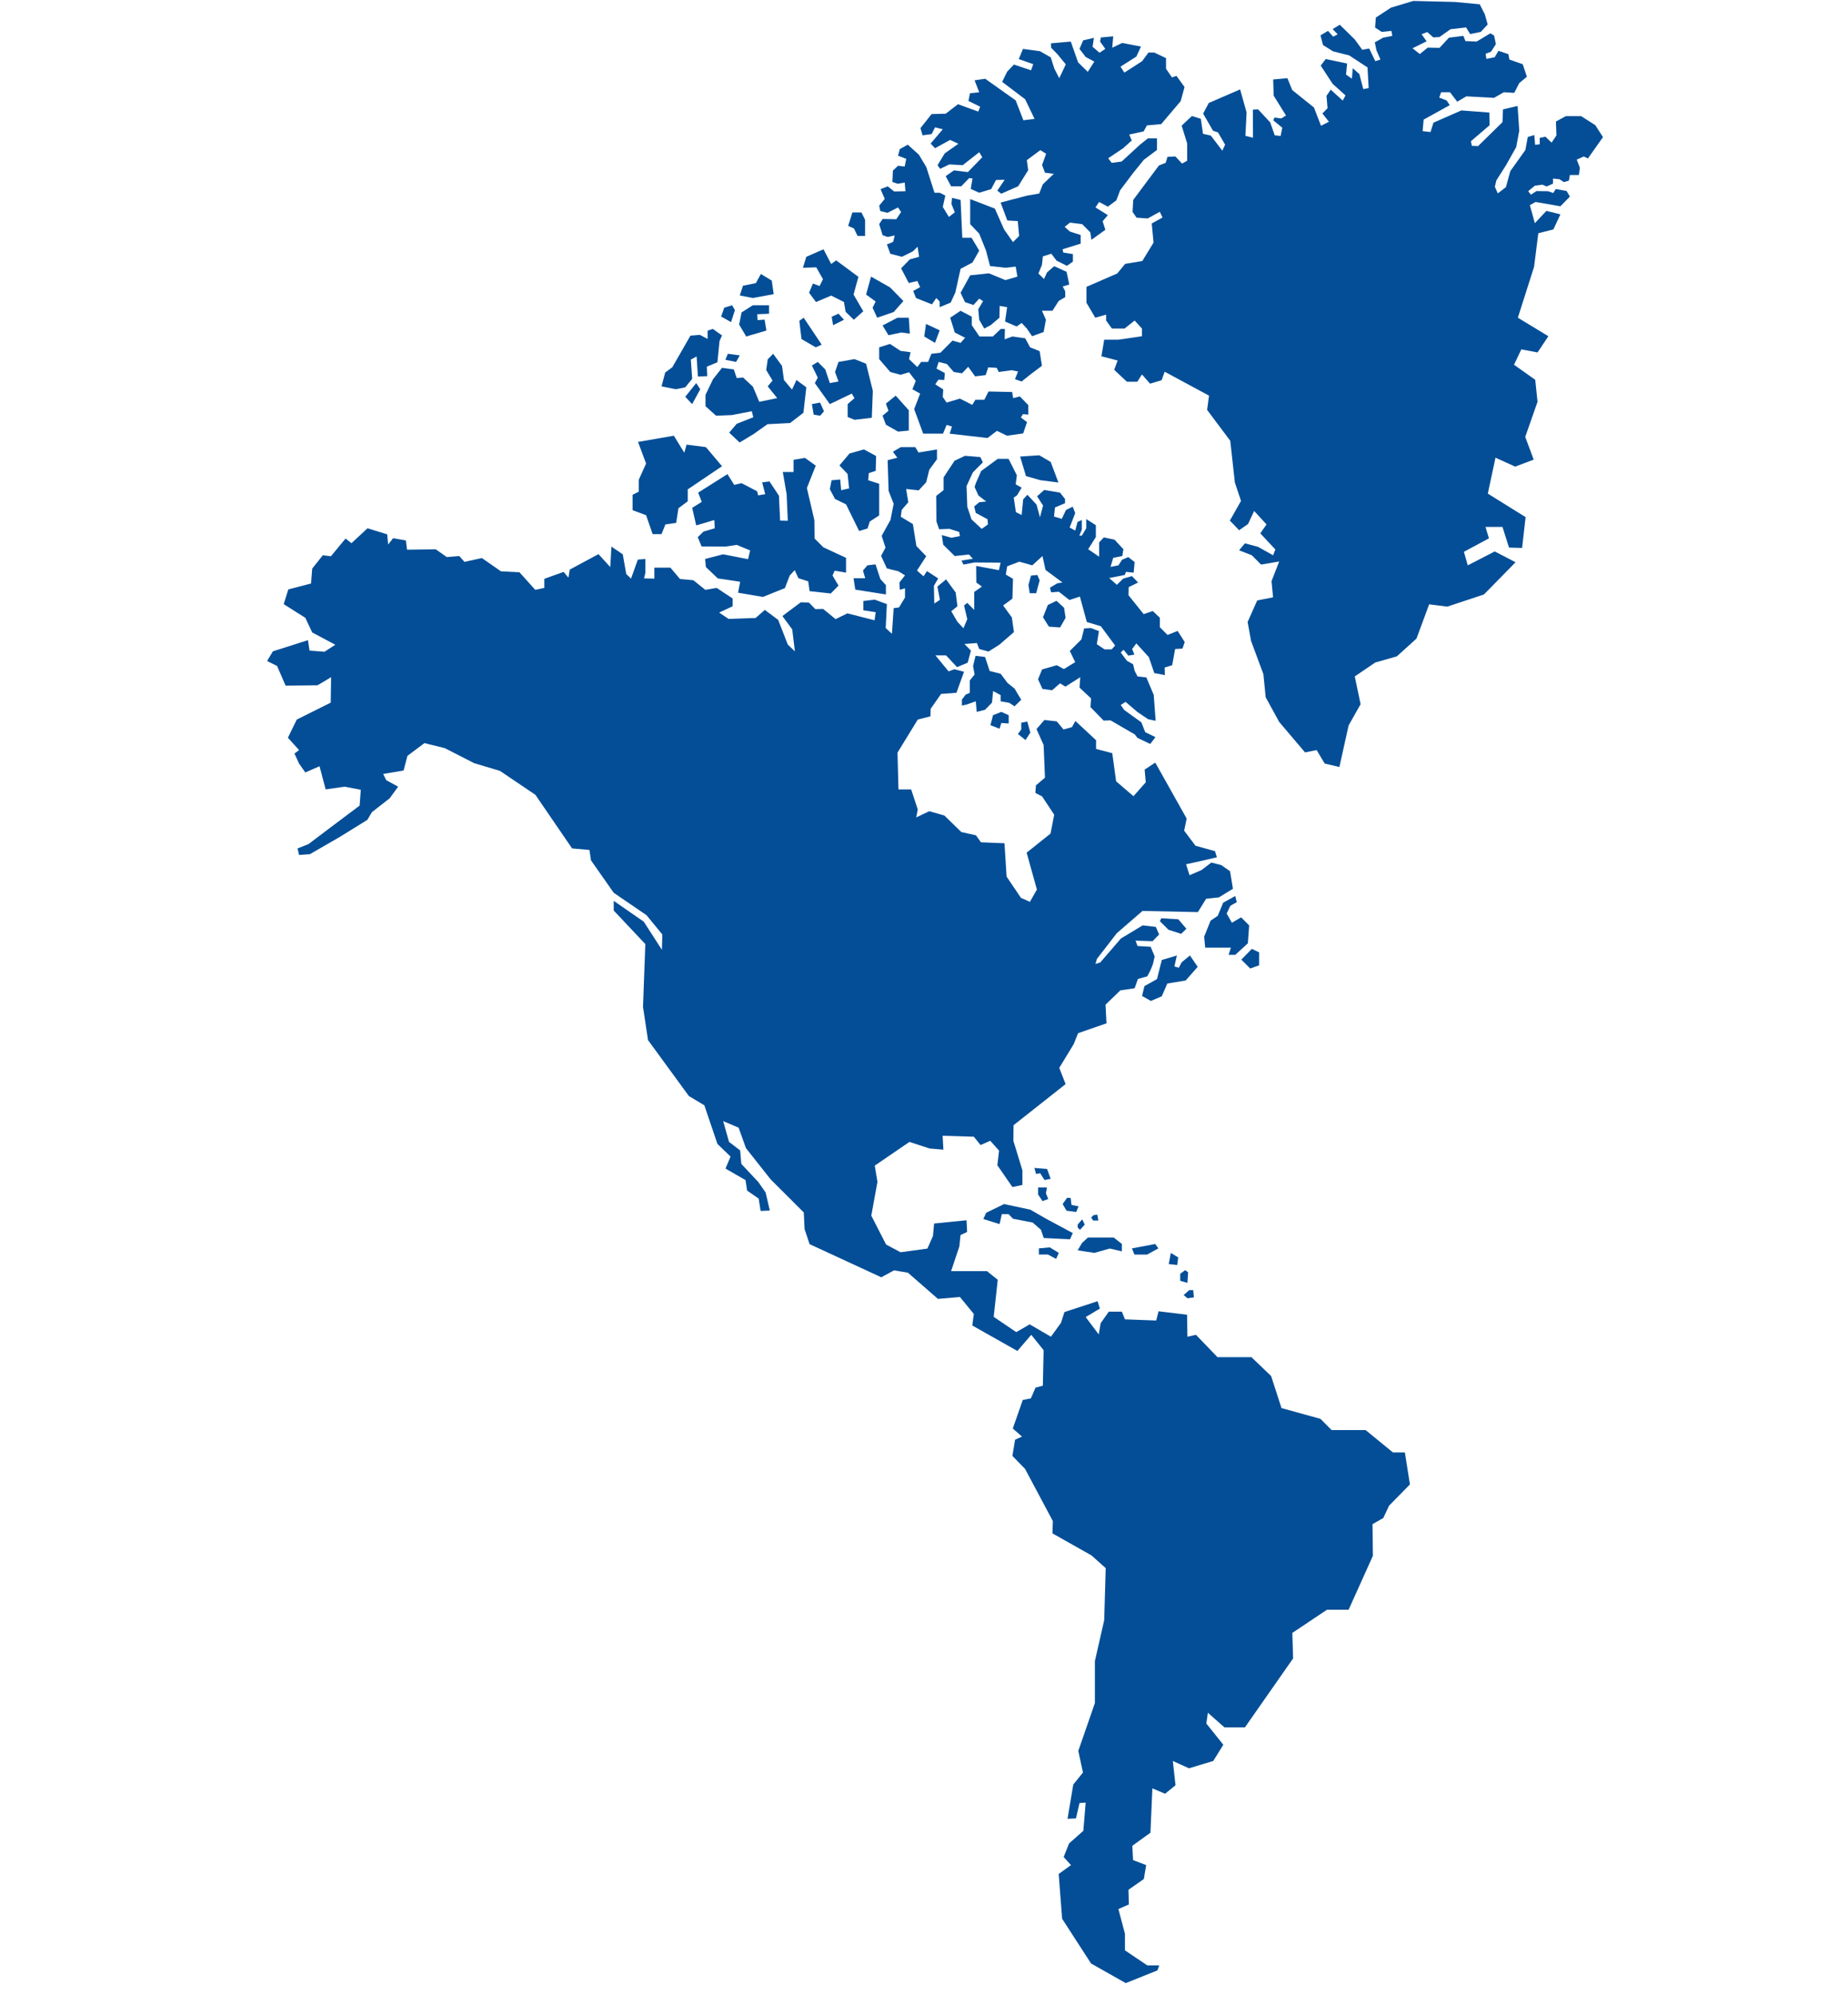 <svg xmlns="http://www.w3.org/2000/svg" viewBox="0 0 139 150"><path d="M21.338 45.426l.347-1.104 1.711-.448.087-1.119.796-1.002.612.072 1.099-1.33.448.347 1.205-1.119 1.48.454.072.766.376-.477.96.173.086.694 2.16-.029.829.584.94-.077.39.438 1.307-.289 1.436.998 1.393.072 1.186 1.32.684-.144v-.684l1.451-.52.362.433.101-.607 2.16-1.162.887.974.086-1.538.854.578.26 1.48.361.347.511-1.431.564-.044v1.056l-.1.405.78.014v-.824h1.205l.723.853 1.003.092.901.723.853-.145 1.205.796v.583l-1.017.477.714.477 2.03-.072.693-.607 1.003.752.723 1.855.535.511-.202-1.653-.738-1.003 1.379-1.031.607.014.492.497.583-.015.94.767.887-.434 2.044.52.087-.607-.93-.144v-.7l.857-.1.911.337-.087 1.798.468.434.13-1.928.405-.058.448-.743v-.694l-.39.116-.029-.55.42-.54-.492-.303-.873-.217-.434-.945.333-.622-.29-.882.666-1.205.236-1.205-.38-.969-.073-2.309.728-.188-.333-.448.593-.347h1.09l.245.405 1.389-.232v.738l-.579.786-.231.94-.564.612-.945-.101.16.997-.493.57-.072.52.911.55.265 1.653.738.766-.694 1.075.491.434.26-.39.844.549-.323.554.03 1.335.423-.28-.192-.997.655-.54.723.988.13 1.032-.462.376.462.795.453.482.29-.684-.246-1.027.246-.193.52.526v-1.35l.579-.405-.42-.304-.014-1.248 1.711.318.13-.564-1.971-.014-.825.159-.144-.304.853-.13-.29-.323-1.074.116-.868-.854-.101-.723.723.203.636-.13-.057-.309-.724-.231-.78.029-.208-.593-.014-1.914.554-.434v-.959l.824-1.248.786-.376 1.157.1.188.391-.752.757-.477 1.032.058 1.561.318.945.766.709.468-.333-.03-.39-.886-.477-.116-.483.376-.318.526-.057-.584-.449-.289-.636.087-.28.405-.925 1.248-.916h.815l.622 1.234-.087.68.448.25-.347.579-.246.173.16 1.09.433.217.116-1.177.318-.347.685.738.26.96.231-.888-.448-.694.535-.477 1.19.202.377.477v.319l-.757.318-.072.684.583.174.318-.665.506-.251.188.482-.42 1.085.42.23.174-.65.323-.144v.723l-.188.453h.188l.332-.555v-.694l.723.463v.887l-.578.92.824.56v-1.075l.352-.376.81.173.665.719-.087.51-.68.136-.202.68.593-.116.275-.42.467-.202.478.376-.073.795-.578-.058-.092.232-1.171.231.578.511.478-.468.655-.188.463.482-.709.348-.014.607 1.142 1.422.685-.232.535.507v.713l.578.578.757-.303.535.839-.173.491-.55.03-.222 1.219-.564.173.015.569-.796-.15-.41-1.2-.94-1.031-.317.42.173.423-.463.073-.351-.439-.217.207.467.622.463.26.116.492.217.424.665.073.554 1.316.145 1.947-.57-.12-.794-.536-.897-.766-.366.231.26.376 1.292.93.289.738.771.376-.39.511-.96-.453-.202-.26-1.827-1.06-.52.018-.989-1.017.044-.65-.868-.815.058-.781-1.118.709-.405-.246-.598.52-.723-.1-.333-.724.304-.742 1.104-.318.535.289.853-.52-.405-.84.873-.872.202-.824.506-.03.608.232-.16.984.584.39h.535l.26-.29-1.075-1.45-1.055-.318-.521-1.914-.786.26-.795-.621-.583.043-.087-.347.554-.333.39-.058-1.277-.944-.231-1.046-.766.699-.974-.275-.916.347-.101.622.54.318-.044 1.494-.699.511.656.897.159 1.104-1.104.954-.81.511-.699-.193-.173-.448-.94.072.491.497-.245.91-.8.333-.825-.882h-.8l.988 1.2.434-.159.728.188-.569 1.581-1.157.087L70 53.298l-.015.564-.954.245-1.524 2.483.073 2.767h.954l.497 1.509-.116.597.983-.467 1.133.323 1.273 1.243 1.103.246.376.526 1.77.072.159 2.506 1.075 1.596.68.304.525-.926-.772-2.772 1.798-1.436.275-1.417-.91-1.379-.507-.26.043-.569.68-.578-.101-2.45-.535-1.204.593-.685.93.106.506.608.636-.174.26-.463 1.553 1.447v.655l1.22.318.289 2.116 1.306 1.119.925-1.046-.086-.955.8-.525 2.362 4.208-.188.911.853 1.133 1.465.405.145.462-1.33.309-.989.217.26.824.902-.39.738-.564.742.188.665.462.217 1.321-1.06.65-.955.102-.622 1.003-4.164-.087-1.929 1.668-1.494 1.928-.116.39.362-.115 1.552-1.798 1.639-.988.988.115.246.569-.492.506-1.277-.043.145.405.988.058.303.727-.13.564a4.951 4.951 0 01-.438.94c-.087.015-.695.193-.695.193l-.245.694-1.075.16-1.114 1.074.073 1.403-2.136.742-.332.825-1.085 1.783.477 1.22-3.914 3.09-.015 1.17.68 2.223v1.1l-.752.158-1.133-1.639.13-1.099-.665-.742-.728.323-.506-.627-2.347-.072.058 1.046-1.032-.087-1.523-.496-2.608 1.783.203 1.22-.463 2.54 1.113 2.174 1.09.579 2.015-.275.42-.945.086-.94 2.439-.246.043.882-.496.232-.087.858-.622 1.855h2.7l.81.651-.304 2.786 1.696 1.148 1.013-.584 1.595.93.757-1.045.26-.81 2.492-.815.174.555-1.07.636.983 1.306.145-.843.612-.868h.983l.232.578 2.352.087.174-.694 2.145.26.028 1.654.642-.145 1.62 1.682h2.554l1.48 1.418.78 2.41 2.932.81.838.843h2.555l2.058 1.682h.897l.38 2.406-1.566 1.595-.438.93-.81.463.029 2.377-1.827 4.058h-1.625l-2.608 1.74.058 1.92-3.625 5.186h-1.537l-1.249-1.1-.115.81 1.277 1.596-.757 1.22-1.827.55-1.214-.55.202 1.827-.786.636-.954-.405-.145 3.336-1.364.983.058 1.075.983.376-.173 1.046-1.157.81.029 1.104-.786.347.492 1.855v1.249l1.682 1.133h.901l-.144.376-2.377.954-2.612-1.475-2.174-3.364-.26-3.365.925-.67-.55-.607.405-1.018 1.075-.954.174-2.116-.463.029-.265 1.157-.636.029.434-2.58.728-.9-.352-1.625 1.248-3.596v-3.157l.7-3.076.115-3.914-1.075-.96-2.931-1.653.029-.925-2.087-3.919-.955-.983.203-1.22.52-.231-.694-.608.752-2.15.608-.115.351-.81.55-.145.058-2.67-.93-1.157-1.042 1.215-3.393-1.914.115-.868-1.046-1.277-1.653.145-2.26-1.972-1.042-.173-.96.52-5.393-2.492-.376-1.133-.058-1.248-2.497-2.492-1.856-2.348-.55-1.537-1.161-.492.439 1.562.838.64.087 1.013 1.278 1.364.55.786.317 1.36-.694.028-.144-.925-.873-.608-.116-.785-1.508-.868.38-.901-.988-.955-.983-2.902-1.162-.694-3.075-4.208-.376-2.492.173-4.729-2.376-2.521v-.728l2.26 1.567 1.365 2.116.029-1.157-1.19-1.45-2.464-1.683-1.711-2.44-.116-.78-1.306-.116-2.758-4.03-2.665-1.798-1.943-.583-2.207-1.128-1.533-.38-1.278.959-.289 1.103-1.538.26.232.464.896.491-.636.873-1.335 1.04-.347.584-2.058 1.273-2.261 1.306-.815.058-.116-.492.815-.318 1.653-1.248 2.203-1.654.087-1.19-1.22-.232-1.421.203-.463-1.74-1.07.467-.468-.67-.347-.752.347-.26-.839-.93.666-1.365 2.554-1.272.03-1.914-1.018.607-2.405.03-.641-1.48-.752-.376.434-.724 2.641-.843.116.786 1.128.086.814-.525-1.74-.926-.52-1.103z" fill="#044e97"/><path fill="#044e97" d="M48.597 34.855l-.549 1.215v.901l-.468.231v1.162l1.017.376.492 1.422h.67l.289-.728.81-.116.173-1.103.699-.521v-.897l2.579-1.74-1.214-1.436-1.451-.188-.174.607-.786-1.277-2.694.467.607 1.625z"/><path fill="#044e97" d="M52.367 39.506l-.304-1.32.723-.449-.275-.694 2.208-1.393.506.81.55-.13 1.176.612.072.304.535-.087-.231-.887.549-.072.714 1.075.087 1.87.578.014-.087-2-.289-1.668h.81v-.916l.858-.144.81.583-.666 1.682.564 2.42.015 1.379.67.665 1.697.786v1.113l-.858-.145-.159.362.448.757-.579.593-1.595-.174-.101-.737-.738-.237-.279-.607-.376.405-.362.945-1.653.665-1.871-.318.159-.824-1.682-.251-.896-.853-.058-.608 1.345-.352 1.884.367.159-.656-1.012-.419-.872.13-1.769-.014-.29-.695.434-.424.844-.246-.029-.621-1.364.404zm12.875 3.004l-.333.39.169.578h-.877l.13.858 2.304.362v-.694l-.419-.468-.362-1.099-.612.073zm-2.695-6.397l-.13.67.391.737.829.405.983 2.001.636-.188.164-.521.709-.462v-2.382l-.825-.26.044-.535.52-.174.029-1.118-.915-.492-1.085.304-.757.901.612.637.116 1.089-.598.135-.072-.805-.651.058zm-7.698-3.582l.781.743 1.061-.641 1.041-.738 1.697-.087 1.002-.771.217-1.914-.742-.549-.333.723-.607-.723-.145-1.061-.67-.911-.405.42-.115.8.477.795-.362.434.714.887-1.35.275-.477-1.133-.743-.694-.477.043-.217-.65-.887-.121-.679.858-.564 1.176v.853l.795.714 1.191-.048 1.494-.29.116.454-1.249.491-.564.665zm-5.09-3.48l.275-1.041.535-.395 1.364-2.377.708-.058.584.304v-.622l.39-.13.694.492-.188.419-.159 1.596-.795.332.029.714-.699.029-.101-1.509-.434.231.101 1.451-.521.636-.713.145-1.07-.217zm2.608-.246l-.825 1.032.521.549.607-1.118-.303-.463zm2.381-2.203l-.188.449.805.164.28-.492-.897-.121zm3.099-3.649h-1.224l-.844.54-.183.911.531.897 1.518-.444-.135-.824-.53.039-.02-.444.887-.038v-.637zm-2.781 0l.212.367-.289.901-.747-.419.231-.665.593-.184zm.82-1.47l-.241.733.968.193 1.581-.289-.144-1.022-.82-.497-.376.689-.968.193zm4.564 2.406l-.327.236.163 1.369 1.071.622.448-.198-1.355-2.029zm.945-3.789l.506.892-.255.515-.501-.188-.29.694.521.699 1.142-.486.964.486.121.733.617.598.713-.636-.732-1.259.366-1.33-1.673-1.239-.376.27-.578-1.104-1.292.564-.255.829 1.002-.038zm4.122.699l-.372 1.349.719.526-.232.463.347.752 1.239-.425.733-.829-1.008-1.026-1.426-.81zm-4.006 6.416l-.444.27.444.911-.222.409 1.128 1.581 1.649-.79.207.342-.516.448v.969l.516.212 1.301-.154.078-2.024-.507-2.039-.872-.347-1.205.212-.26.756.26.714-.651.12-.342-1.026-.564-.564zm.173 3.056l.294.655-.294.333-.482-.082-.135-.791.617-.115zm4.445-3.268l.834.968.776.212.636-.192.506.655-.255.622.583.328-.448 1.166.679 1.847h1.49l.27-.656.405.116-.174.54 2.844.327.714-.54.751.367 1.22-.174.289-.848-.462-.347.154-.256.405.039v-.713l-.637-.656-.501.13-.077-.463-1.779-.038-.313.622h-.675l-.231.385-.931-.472-1.002.299-.289-.424.038-.564-.602-.386.236-.347.443.019.039-.52-.622-.333.159-.501.617.154.521.602.621.097.463-.487.521.718.795-.096.193-.583.636.038.154.313.969-.135.482.097-.231.578.501.174.675-.54.853-.641-.173-1.099-.718-.289-.367-.68-.964-.135-.583.212.019-.781h-.308l-.598.569h-1.007l-.579-.848v-.642l-.843-.443-.781.521.347 1.113.776.395-.342.386-.608-.174-.906.911-.68.082-.25.613h-.521l-.289.385-.622-.597.116-.521-.752-.096-.796-.526-.814.256v.887zm1.243 2.747l-.737.598.193.54-.444.371.251.675.911.52.81-.077v-1.528l-.984-1.099zm9.357 4.579l.443 1.471 1.085.308 1.354.174-.583-1.548-.858-.501-1.441.096z"/><path fill="#044e97" d="M68.356 23.889h-.849l-1.123.583.444.733.969-.203.636.087-.077-1.2zm-4.874.154l-.414-.458-.511.231.106.637.819-.41zm6.17.313l-.135.945.81.482.352-.945-1.027-.482zm-.636-5.804l.116.757-.699.193-.656.675.579 1.104.641-.154.212.462-.525.29.216.53 1.196.477.328-.477.255.265v.424l.829-.347.347-.757.396-1.779.901-.482.501-.891-.578-.964h-.694l-.13-2.844-.646-.155-.039.463.251.622-.444.347-.462-.752.192-.853-.424-.212h-.39l-.617-1.933-.559-.931-.834-.752-.598.328-.135.502.617.236-.116.578-.501-.058-.386.367-.038.853.405.135.52-.096.058.655-.848.019-.487-.385-.54.212.318.732-.419.507.082.405.54.135.795-.405.231.347-.366.54-1.027-.02-.255.386.255.834.386.135.525-.116-.115.482-.468.193.251.699.872.231.829-.409.352-.348zm-4.902-2.578h.68l.274.549v1.22h-.564l-.274-.564-.434-.193.318-1.012z"/><path fill="#044e97" d="M72.974 14.971v1.885l.679.713.511 1.273.304 1.161 1.157.131.771-.087.13.752-.901.265-1.244-.511-1.407.149-.723 1.316.332.699.636.217.434-.477.29.188-.362.607.072.791.376.66.482-.25.666-.564.014-.883.564.092-.159 1.08.872.371.376-.265.391.419.395.579.868-.318.173-.921-.299-.675h.791l.468-.738.491-.289v-.438l-.188-.362.492-.145-.203-.959-.93-.419-.535.463-.231.496-.42-.41.265-.65.068-.637.636-.202.395.52.781.391.449-.318v-.564l-.723-.116-.058-.246 1.364-.424v-.651l-.815-.26-.39-.352.405-.318.916.116.607.612.087.564 1.046-.752-.203-.641.391-.463-.931-.578.275-.41.656.352.636-.468.289-.766.974-1.292.81-.998.988-.742v-.868h-.685l-.592.472-1.379 1.268-.752.101-.26-.347 1.128-.756.641-.579-.188-.448 1.084-.236.246-.449 1.075-.101 1.465-1.725.29-1.061-.608-.839-.337.116-.448-.651v-.8l-.883-.419h-.438l-.477.65-1.336.858-.289-.448 1.191-.757.347-.752-1.408-.274-.752.361.073-.858-.931.087-.058.308.396.55-.439.289-.52-.448.101-.67-.81.188-.275.641.463.607.651.347-.492.772-.728-.714-.549-1.562-1.495.131.015.332.467.477.637.772-.492 1.041-.366-.709-.275-.858-.81-.463-1.277-.173-.319.766 1.09.381-.164.463-1.287-.434-.511.535-.376.767 1.726 1.306.713 1.48-.843.101-.579-1.494-2.29-1.625-.8.116.347.901-.694.073-.116.578.883.434-.145.366-1.523-.554-.926.713-1.06.029-.839 1.056.159.54.68-.092.26-.506.583.145-.916 1.075.333.347 1.133-.622.622.289-1.027.723-.54.887.193.275.694-.333 1.003.058 1.243-.974.232.376-1.085 1.119-1.046-.131-.622.434.405.762h.767l.597-.617.246.029-.13.786.636.289.902-.275.361-.685.651-.014-.55.815.29.231 1.277-.559.752-1.21-.101-.752 1.017-.757.434.275-.304.844.217.578.665.087-.824.785-.275.695-.916.159-1.986.52.506 1.35.786.043.101 1.119-.462.462-.67-.954-.695-1.567-1.855-.713zm8.744 6.599v1.191l.665 1.128.815-.232v.444l.433.602h.955l.757-.602.549.602v.579l-1.769.26h-1.07l-.207 1.248 1.219.319-.26.698.959.897h.781l.347-.549.612.694.868-.261.231-.636 3.336 1.798-.145 1.07 1.741 2.324.347 3.138.462 1.383-.838 1.48.694.723.67-.463.463-.983.93 1.012-.468.67 1.133 1.215-.173.434-1.133-.637-.984-.26-.438.521.959.376.694.699 1.364-.232-.578 1.48.116 1.215-1.191.231-.723 1.625.26 1.422.926 2.497.173 1.74 1.017 1.856 1.943 2.289.872-.173.608 1.012 1.104.26.694-3.128.901-1.596-.439-2.087 1.538-1.046 1.625-.463 1.479-1.335.955-2.579 1.364.174 2.757-.916 2.377-2.42-1.567-.814-2.029 1.046-.289-1.018 1.884-1.012-.26-.858h1.277l.492 1.552.983.029.265-2.318-2.843-1.769.578-2.7 1.48.67 1.393-.525-.636-1.711.925-2.637-.173-1.654-1.596-1.132.55-1.157 1.219.231.815-1.219-2.295-1.393 1.22-3.828.318-2.521 1.133-.289.53-1.133-1.056-.26-.867.925-.376-1.359.433-.236 1.866.323.713-.728-.25-.424-.81-.145-.193.299-.395-.135-.863-.01-.424.27-.203-.26.502-.414.568-.078.319.135.477-.212v-.381l.491.049.328.217.376-.111.077-.424h.68l.068-.55-.232-.607.53-.237.309.15 1.133-1.605-.579-.902-1.065-.675h-1.152l-.742.405.038 1.046-.366.54-.458-.443-.434.087v.482l-.347.038-.058-.733-.492.145-.183.983-1.133 1.586-.327 1.201-.613.472-.221-.501.115-.478.728-1.147.762-1.354.231-1.239-.125-1.856-1.099.26-.039.96-1.836 1.798-.468-.02-.067-.347 1.402-1.2-.019-.955-2.106-.159-2.097.921-.222.704-.593-.068.077-.867 1.962-1.085-.231-.357-.559-.212.144-.405h.666l.544.714.685-.405 2.077.116.747-.425.781.049.376-.738.574-.472-.313-.945-1.003-.352-.077-.405-.747-.25-.28.482-.627.125-.057-.386.405-.154.366-.569-.135-.651-.28-.163-.433.26-.603.361-.839-.038-.154-.391-1.085.135-.713.767-.882-.019-.598.482-.549-.434 1.06-.521-.376-.535.424-.164.458.405.463-.029.829-.588 1.171-.135.309.501.795-.163.521-.56-.212-.756-.386-.762-1.865-.174-3.134-.077-1.672.502-1.143.747-.057.752.501.328.728-.078.067.376-.689.135-.627.352.126.608.298.684-.385.125-.463-.954-.521.096-.554-.766-1.137-1.118-.536.327.381.396-.342.173-.386-.434-.568.338.192.728.752.472 1.22.309 1.374.901.087 1.547-.405.087-.294-1.133-.502-.443-.058.79-.443-.308.077-.834-1.605-.337-.376.496.896 1.369.969.872-.212.386-.901-.819-.318.462.077.936-.386.39.492.627-.598.298-.53-1.373-1.634-1.311-.362-.892-1.07.096.039 1.22.925 1.489-.356.222-.511-.068-.087.213.675.549-.126.622-.443-.048-.338-.969-.911-.979-.395.02.01 2.111-.569-.145.087-1.759-.487-1.731-2.357 1.022-.424.796.742 1.291.376.126.535.92-.212.454-.863-1.138-.588-.13-.164-1.128-.67-.212-.771.723.414 1.345v1.296l-.385.212-.502-.535-.593.029-.135.449-.51.202-1.933 2.589-.049.901.299.434.839.058.911-.502.202.434-.809.444.135 1.441-.844 1.383-1.287.213-.598.723-2.318 1.007zm11.193 45.803l-.907.501-.409.988-.54.367-.482 1.2.077.829h1.933l-.174.54h.502l.949-.868.097-1.345-.603-.607-.694.405-.395-.694.279-.583.482-.27-.115-.463zm.457 4.782l.791-.805.55.26v.974l-.67.241-.671-.67zm-5.982.029l-.361 1.436-.945.53-.178.738.665.376.819-.352.415-.959 1.379-.227.906-1.027-.583-.853-.617.506-.222.415-.328-.097.183-.824-1.133.338zm-.038-3.138l-.106.221.651.646.949.304.395-.381-.607-.713-1.282-.077zM74.439 50.453l-.347-1.055-.713-.087-.188.766.115.642-.361.448v.925l-.318.145-.275.366v.449l.39-.087.651-.232.072.796.627-.159.521-.535.086-.873.564.304v.467l.656.116.39.26.506-.491-.506-.844-.525-.419-.521-.694-.824-.208zm1.432 3.326l-.555-.25-.626.25-.193.748.684.27.135-.434.555.038v-.622zm1.398.478l-.454.086v.511l-.25.338.569.453.366-.559-.231-.829zm2.766-8.556l-.568-.526-.651.314-.366.925.443.704.844.062.414-.727-.116-.752zm-2.01-2.468l-.477.048-.193.708.097.617h.487l.26-.973-.174-.4zm-2.497 47.302l-1.349.655-.217.468 1.219.385.174-.752h.506l.328.347 1.489.29.617.54.212.621 1.972.097.212-.468-2.01-1.08-1.181-.679-1.972-.424zm8.238 2.516h-1.933l-.443.405-.333.559 1.258.193 1.162-.328.906.212v-.559l-.617-.482zm1.374.819l.188.463h.955l.843-.463-.231-.332-1.755.332zm2.926.338l.554.342-.072.569-.641-.073.159-.838zm1.075 1.301l-.371.27v.526l.545.159.053-.801-.227-.154zm.313 1.499l-.424.367.285.245.486-.067-.053-.545h-.294zm-10.706-7.722h-.665v.535l.333.492.429-.154-.174-.434zm-.944-1.465l.954.077.27.742-.463.087-.328-.511-.308.058-.125-.453zm2.453 2.251l-.328.463.29.501.732.096.174-.424-.53-.106-.068-.53h-.27zm2.01 1.296l-.193.174.145.231h.395l-.077-.443-.27.038zm-.867.319l-.343.395v.212l.174.183.361-.395-.192-.395zm-3.259 2.183l.819-.077.68.415-.202.453-.612-.328h-.685v-.463zm-.169 6.999l.449-.723"/></svg>